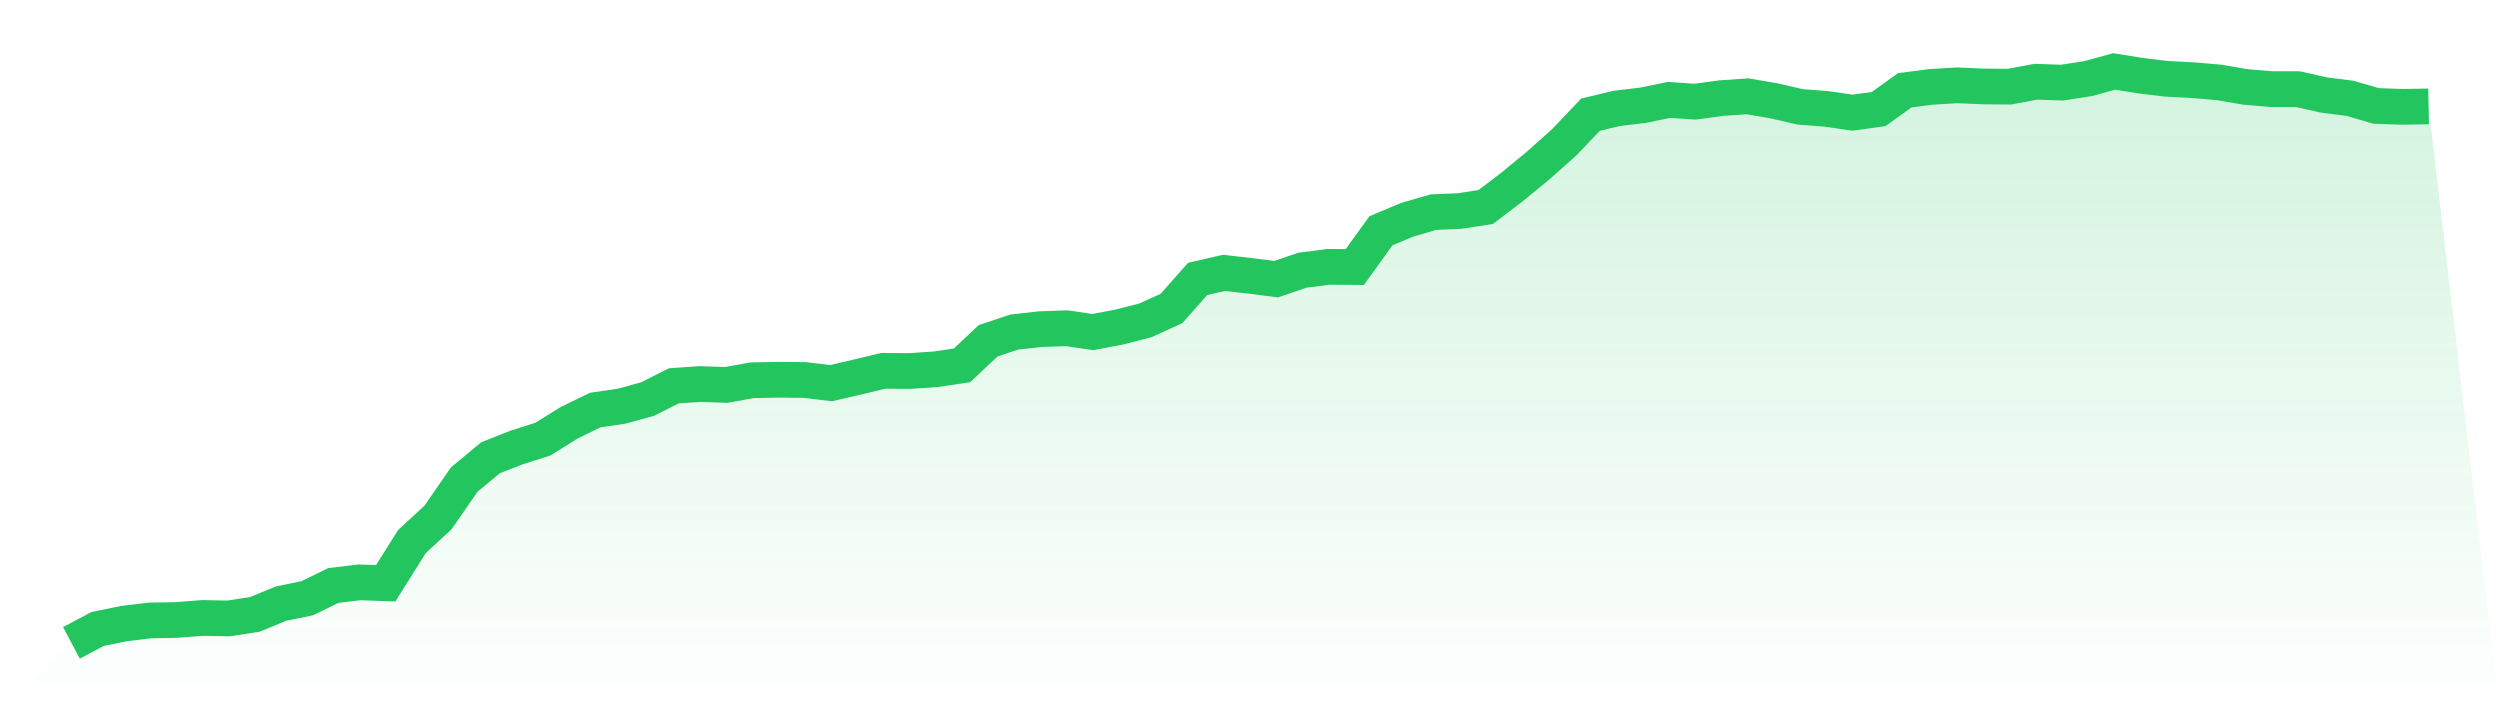 <svg viewBox="0 0 140 40" xmlns="http://www.w3.org/2000/svg">
<defs>
<linearGradient id="gradient" x1="0" x2="0" y1="0" y2="1">
<stop offset="0%" stop-color="#22c55e" stop-opacity="0.2"/>
<stop offset="100%" stop-color="#22c55e" stop-opacity="0"/>
</linearGradient>
</defs>
<path d="M4,36 L4,36 L5.467,35.222 L6.933,34.921 L8.4,34.745 L9.867,34.72 L11.333,34.607 L12.8,34.632 L14.267,34.406 L15.733,33.804 L17.2,33.503 L18.667,32.787 L20.133,32.612 L21.6,32.662 L23.067,30.328 L24.533,28.973 L26,26.852 L27.467,25.635 L28.933,25.057 L30.4,24.593 L31.867,23.677 L33.333,22.962 L34.8,22.748 L36.267,22.347 L37.733,21.606 L39.2,21.506 L40.667,21.556 L42.133,21.293 L43.6,21.267 L45.067,21.28 L46.533,21.456 L48,21.117 L49.467,20.765 L50.933,20.778 L52.4,20.678 L53.867,20.464 L55.333,19.084 L56.8,18.595 L58.267,18.431 L59.733,18.381 L61.2,18.595 L62.667,18.318 L64.133,17.942 L65.6,17.277 L67.067,15.62 L68.533,15.282 L70,15.445 L71.467,15.633 L72.933,15.131 L74.4,14.943 L75.867,14.955 L77.333,12.922 L78.8,12.307 L80.267,11.881 L81.733,11.818 L83.2,11.592 L84.667,10.475 L86.133,9.271 L87.6,7.965 L89.067,6.422 L90.533,6.071 L92,5.895 L93.467,5.594 L94.933,5.694 L96.4,5.493 L97.867,5.393 L99.333,5.644 L100.8,5.983 L102.267,6.096 L103.733,6.309 L105.2,6.108 L106.667,5.054 L108.133,4.866 L109.6,4.778 L111.067,4.841 L112.533,4.853 L114,4.577 L115.467,4.627 L116.933,4.402 L118.4,4 L119.867,4.238 L121.333,4.414 L122.8,4.489 L124.267,4.615 L125.733,4.866 L127.2,4.991 L128.667,4.991 L130.133,5.318 L131.6,5.506 L133.067,5.933 L134.533,5.983 L136,5.958 L140,40 L0,40 z" fill="url(#gradient)"/>
<path d="M4,36 L4,36 L5.467,35.222 L6.933,34.921 L8.4,34.745 L9.867,34.72 L11.333,34.607 L12.8,34.632 L14.267,34.406 L15.733,33.804 L17.2,33.503 L18.667,32.787 L20.133,32.612 L21.6,32.662 L23.067,30.328 L24.533,28.973 L26,26.852 L27.467,25.635 L28.933,25.057 L30.4,24.593 L31.867,23.677 L33.333,22.962 L34.8,22.748 L36.267,22.347 L37.733,21.606 L39.2,21.506 L40.667,21.556 L42.133,21.293 L43.6,21.267 L45.067,21.28 L46.533,21.456 L48,21.117 L49.467,20.765 L50.933,20.778 L52.4,20.678 L53.867,20.464 L55.333,19.084 L56.8,18.595 L58.267,18.431 L59.733,18.381 L61.2,18.595 L62.667,18.318 L64.133,17.942 L65.6,17.277 L67.067,15.62 L68.533,15.282 L70,15.445 L71.467,15.633 L72.933,15.131 L74.4,14.943 L75.867,14.955 L77.333,12.922 L78.8,12.307 L80.267,11.881 L81.733,11.818 L83.2,11.592 L84.667,10.475 L86.133,9.271 L87.6,7.965 L89.067,6.422 L90.533,6.071 L92,5.895 L93.467,5.594 L94.933,5.694 L96.4,5.493 L97.867,5.393 L99.333,5.644 L100.8,5.983 L102.267,6.096 L103.733,6.309 L105.2,6.108 L106.667,5.054 L108.133,4.866 L109.6,4.778 L111.067,4.841 L112.533,4.853 L114,4.577 L115.467,4.627 L116.933,4.402 L118.4,4 L119.867,4.238 L121.333,4.414 L122.8,4.489 L124.267,4.615 L125.733,4.866 L127.2,4.991 L128.667,4.991 L130.133,5.318 L131.6,5.506 L133.067,5.933 L134.533,5.983 L136,5.958" fill="none" stroke="#22c55e" stroke-width="2"/>
</svg>